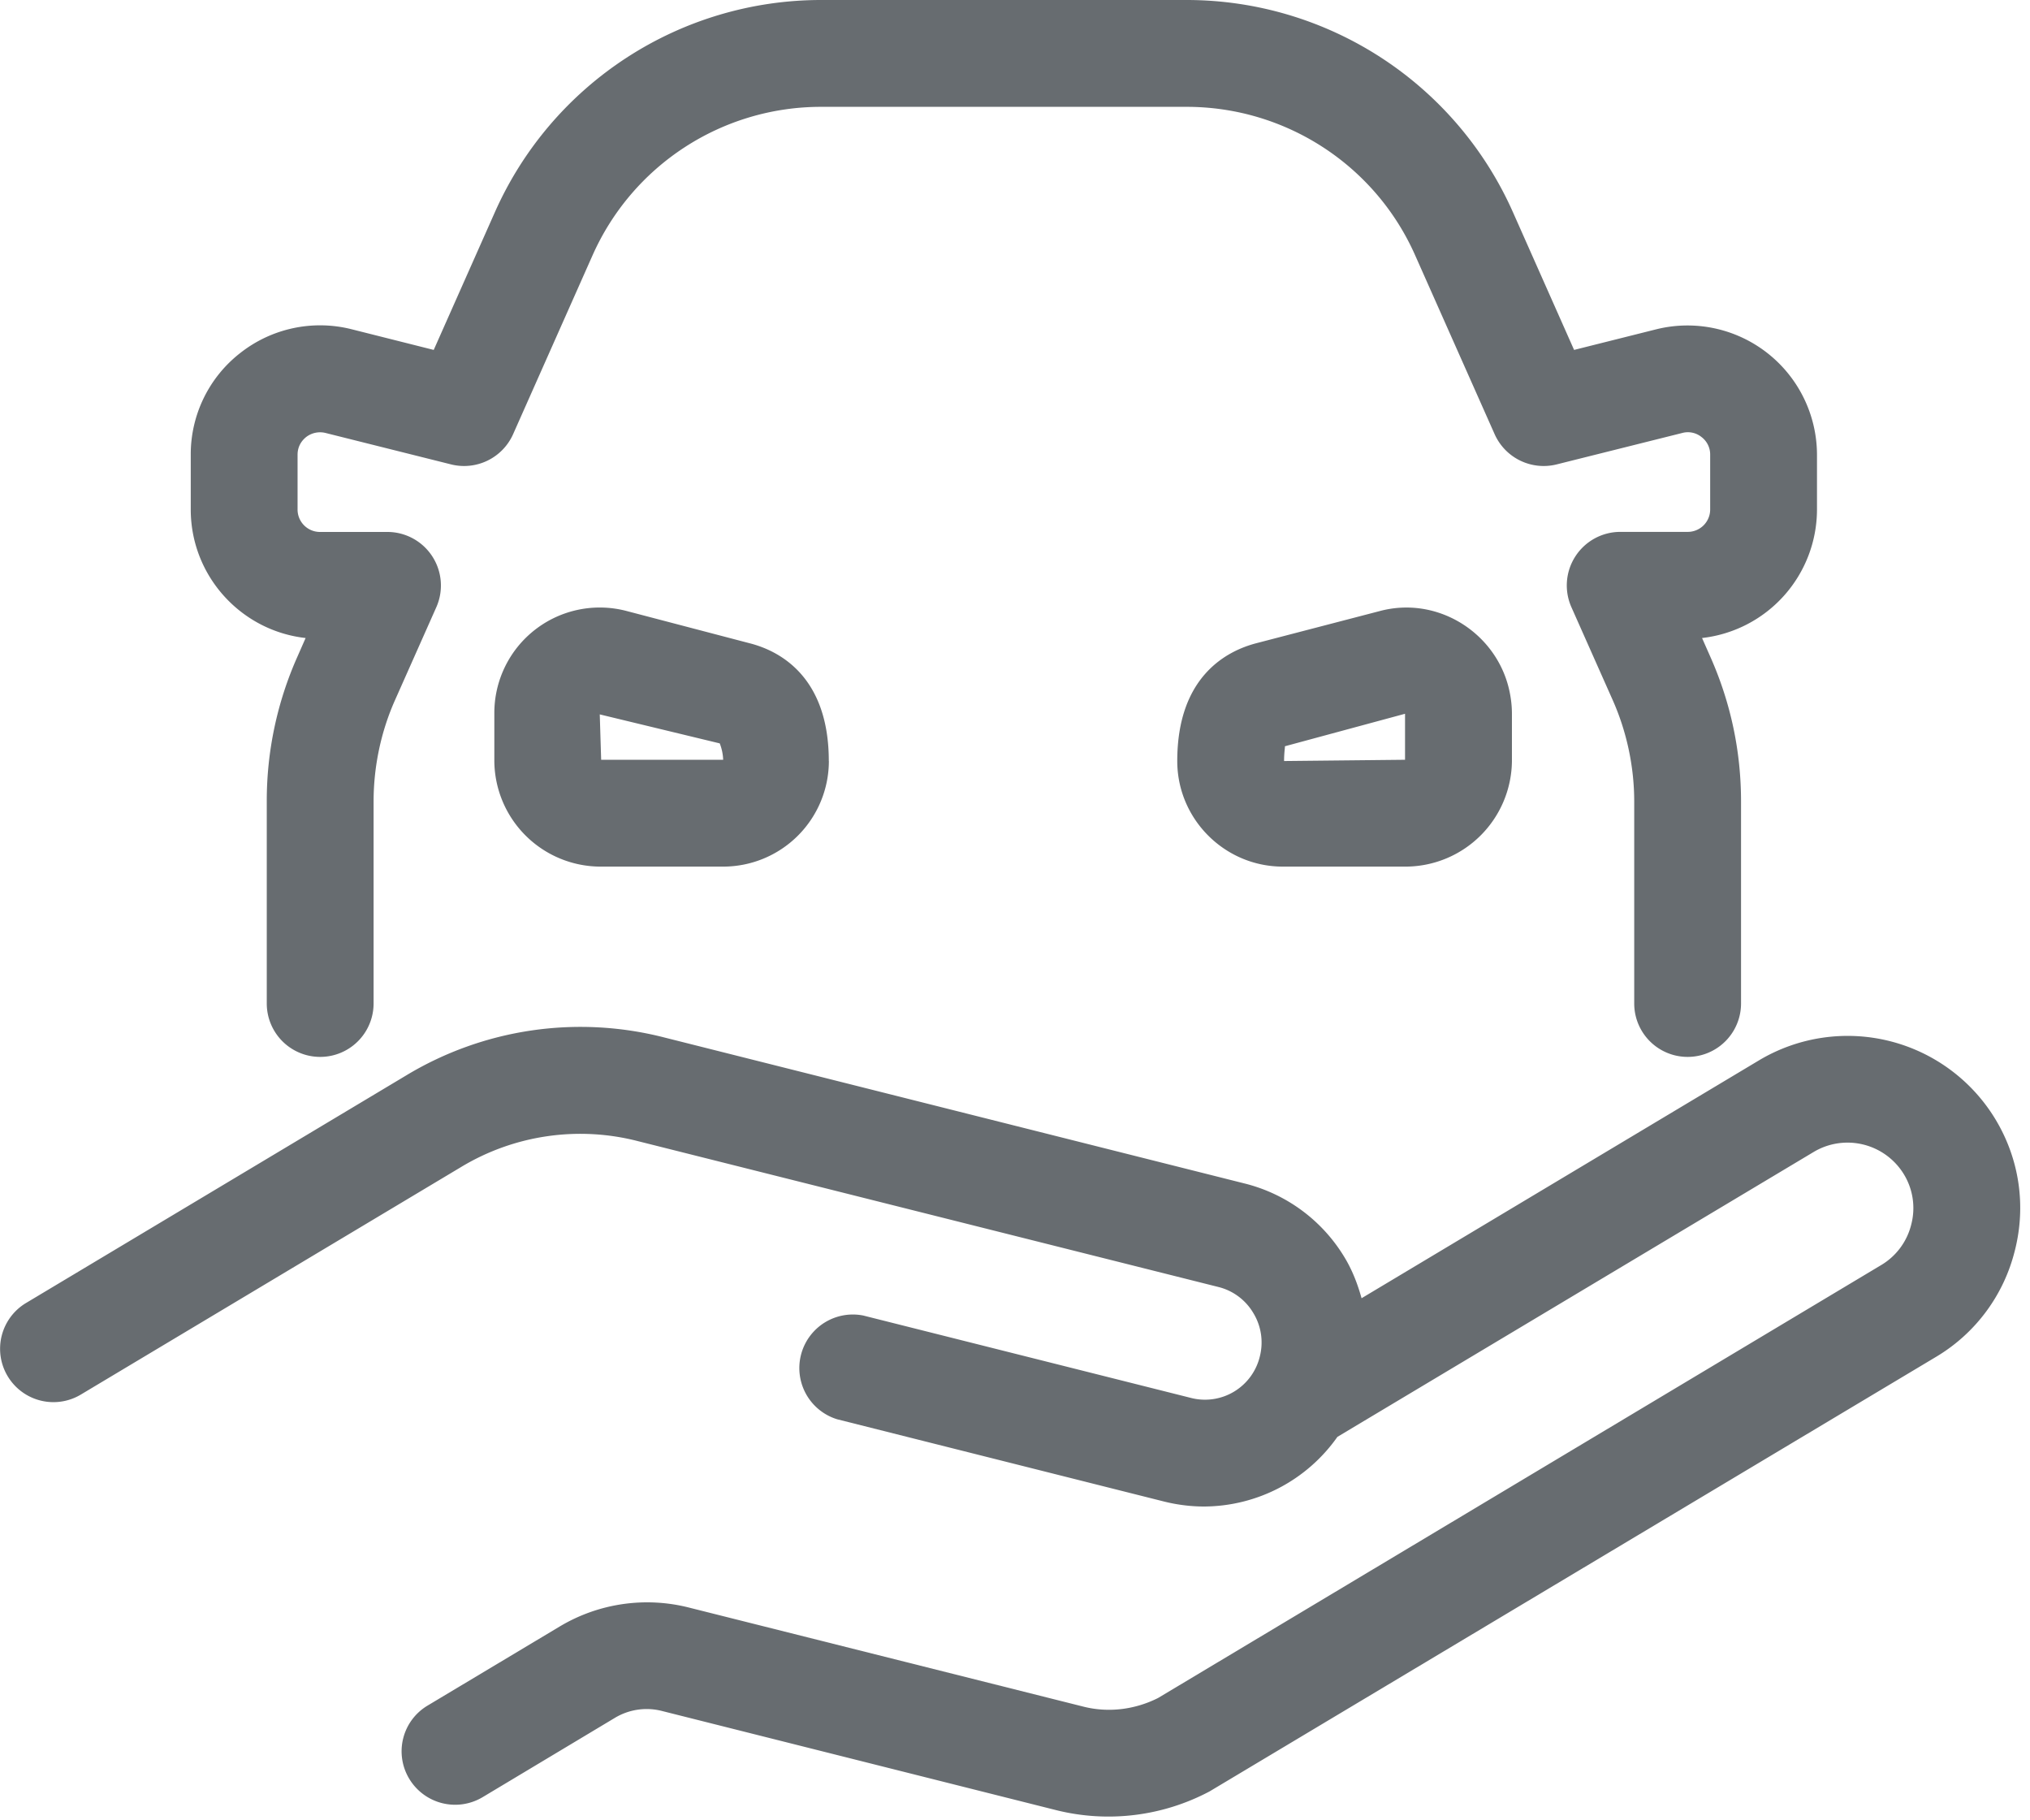 <svg xmlns="http://www.w3.org/2000/svg" xmlns:xlink="http://www.w3.org/1999/xlink" width="29" height="26" viewBox="0 0 29 26">
    <defs>
        <path id="a" d="M4.366 9.113l-.117.266a5.054 5.054 0 0 0-.438 2.07v2.884a.762.762 0 1 0 1.526 0v-2.885c0-.497.105-.998.307-1.45l.59-1.327a.765.765 0 0 0-.698-1.073h-.965a.32.32 0 0 1-.32-.321v-.781c0-.138.077-.217.123-.254a.326.326 0 0 1 .276-.058l1.797.45a.767.767 0 0 0 .882-.43l1.135-2.555a3.57 3.57 0 0 1 3.265-2.123h5.223c1.414 0 2.696.833 3.266 2.124l1.135 2.554a.767.767 0 0 0 .882.43l1.798-.45a.31.31 0 0 1 .274.058.312.312 0 0 1 .124.254v.781a.32.32 0 0 1-.319.32h-.966a.765.765 0 0 0-.698 1.074l.59 1.327c.201.452.308.953.308 1.45v2.885a.762.762 0 1 0 1.526 0v-2.885c0-.718-.148-1.414-.44-2.07l-.117-.265a1.85 1.85 0 0 0 1.642-1.836v-.781a1.85 1.85 0 0 0-2.294-1.793l-1.176.295-.873-1.966A5.101 5.101 0 0 0 16.952 0H11.73a5.1 5.1 0 0 0-4.66 3.03l-.874 1.968-1.176-.296a1.843 1.843 0 0 0-1.584.337 1.834 1.834 0 0 0-.711 1.457v.781c0 .95.72 1.734 1.642 1.836zm15.706 1.082l-1.716.464c.002.02-.012.09-.012.211l1.728-.018v-.657zm1.477-.386c.032.125.05.255.05.386v.676a1.523 1.523 0 0 1-1.507 1.507H18.326c-.83 0-1.508-.678-1.508-1.508 0-1.212.711-1.575 1.134-1.684l1.755-.457c.814-.22 1.638.291 1.842 1.08zm-11.218 1.043a.712.712 0 0 0-.049-.234l-1.714-.414.02.648h1.743zm1.51.018a1.51 1.51 0 0 1-1.51 1.508H8.568a1.52 1.52 0 0 1-1.506-1.497v-.686a1.506 1.506 0 0 1 1.893-1.467l1.755.46c.42.107 1.13.47 1.13 1.682zm16.943 6.99a2.45 2.45 0 0 1-1.122 1.518L17.28 25.587a3.084 3.084 0 0 1-2.187.269l-5.63-1.416a.881.881 0 0 0-.681.098l-1.89 1.133a.765.765 0 0 1-1.045-.263.76.76 0 0 1 .262-1.047l1.888-1.13a2.433 2.433 0 0 1 1.84-.271l5.627 1.413c.363.095.746.048 1.08-.12l10.334-6.186a.933.933 0 0 0 .426-.579.927.927 0 0 0-.103-.711.943.943 0 0 0-1.29-.324l-6.805 4.07a2.342 2.342 0 0 1-1.902.995c-.188 0-.38-.023-.57-.07l-4.674-1.176a.765.765 0 0 1 .372-1.482l4.674 1.175a.806.806 0 0 0 .992-.592.808.808 0 0 0-.093-.618.803.803 0 0 0-.501-.373L9.116 16.3a3.296 3.296 0 0 0-2.524.366l-5.437 3.253a.762.762 0 1 1-.783-1.308l5.435-3.253a4.819 4.819 0 0 1 3.681-.54l8.288 2.085a2.321 2.321 0 0 1 1.44 1.07c.107.18.18.372.235.57l5.678-3.398a2.468 2.468 0 0 1 3.382.85c.337.563.435 1.227.273 1.866z"/>
    </defs>
    <use fill="#676C70" fill-rule="evenodd" xlink:href="#a"/>
</svg>
